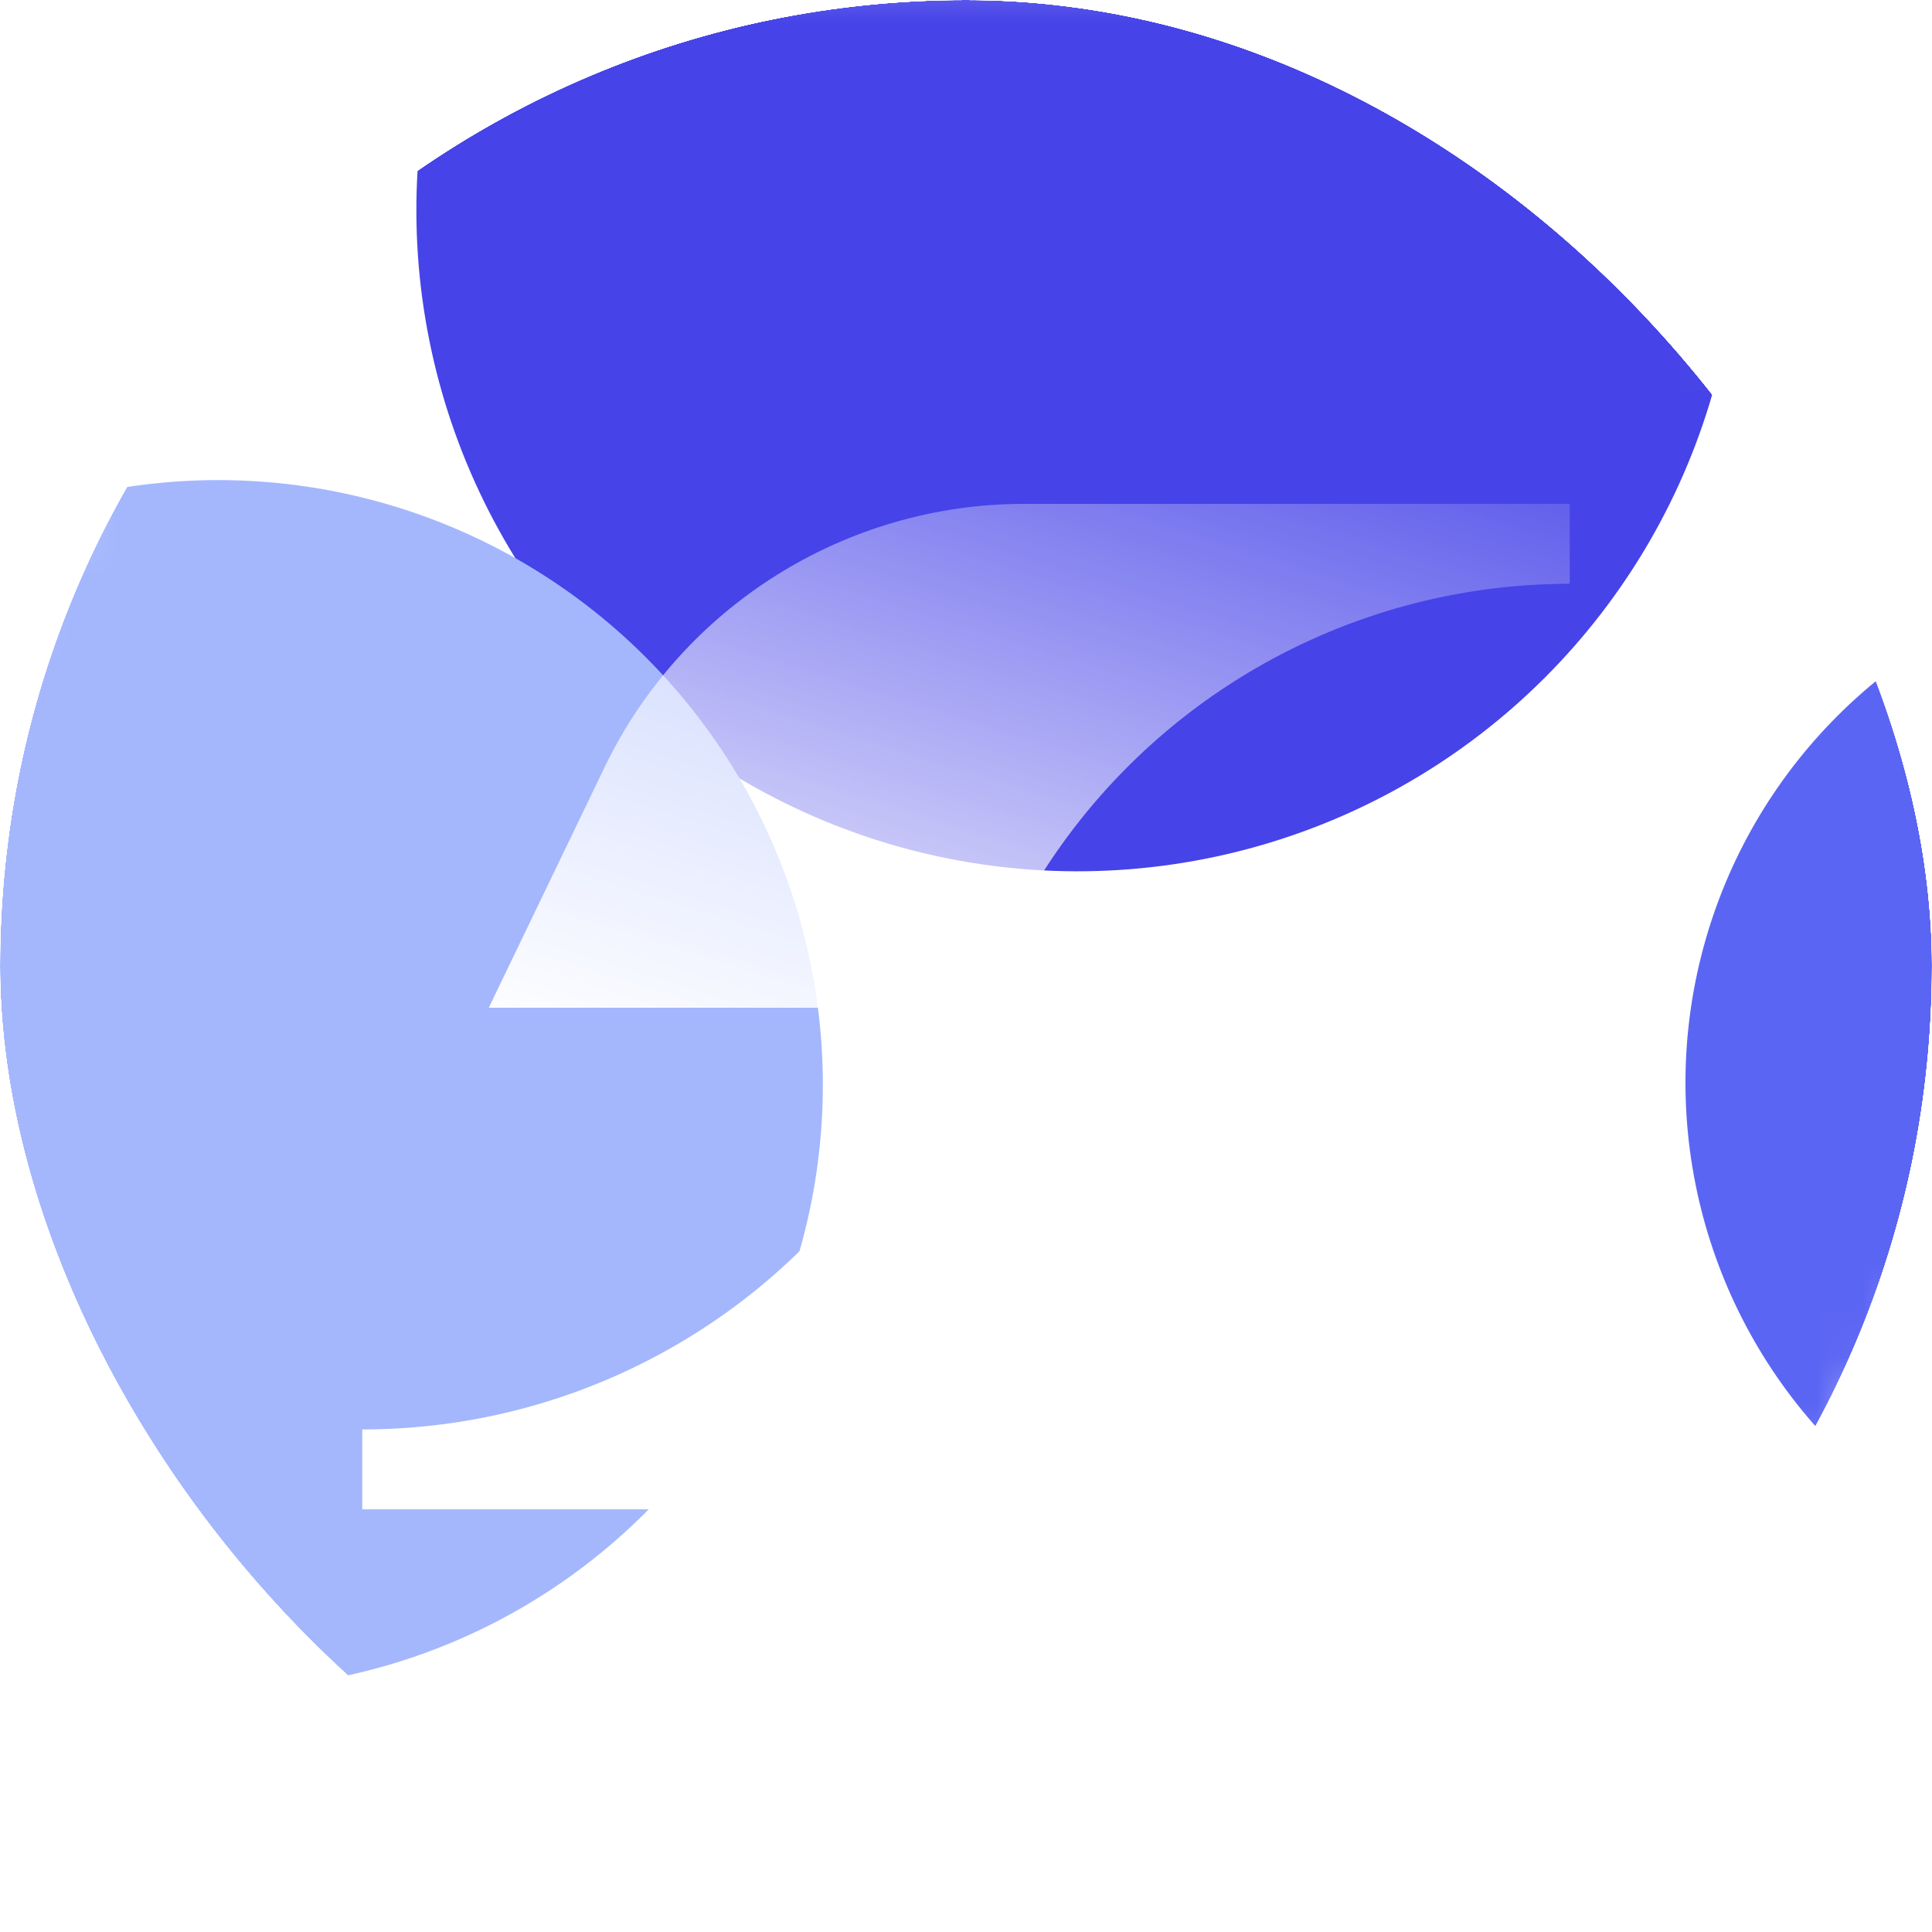 <svg width="42" height="42" viewBox="0 0 42 42" fill="none" xmlns="http://www.w3.org/2000/svg">
<g clip-path="url(#clip0_302_289)">
<mask id="mask0_302_289" style="mask-type:alpha" maskUnits="userSpaceOnUse" x="-4" y="-1" width="49" height="44">
<path d="M44.06 24.345C45.255 22.276 45.255 19.726 44.06 17.657L35.338 2.551C34.144 0.482 31.936 -0.793 29.547 -0.793L12.103 -0.793C9.714 -0.793 7.507 0.482 6.312 2.551L-2.41 17.657C-3.604 19.726 -3.604 22.276 -2.41 24.345L6.312 39.451C7.507 41.52 9.714 42.795 12.103 42.795L29.547 42.795C31.936 42.795 34.144 41.52 35.338 39.451L44.06 24.345Z" fill="white"/>
</mask>
<g mask="url(#mask0_302_289)">
<mask id="mask1_302_289" style="mask-type:luminance" maskUnits="userSpaceOnUse" x="-4" y="-5" width="50" height="49">
<path d="M5.09 43.028L36.532 43.028C41.294 43.028 45.153 39.169 45.153 34.407L45.153 4.182C45.153 -0.579 41.294 -4.439 36.532 -4.439L5.09 -4.439C0.329 -4.439 -3.531 -0.579 -3.531 4.182L-3.531 34.407C-3.531 39.169 0.329 43.028 5.09 43.028Z" fill="white"/>
</mask>
<g mask="url(#mask1_302_289)">
<mask id="mask2_302_289" style="mask-type:luminance" maskUnits="userSpaceOnUse" x="-5" y="-6" width="52" height="51">
<path d="M-4.545 44.035L46.167 44.035L46.167 -5.46L-4.545 -5.46L-4.545 44.035Z" fill="white"/>
</mask>
<g mask="url(#mask2_302_289)">
<mask id="mask3_302_289" style="mask-type:luminance" maskUnits="userSpaceOnUse" x="-5" y="-6" width="52" height="51">
<path d="M-4.545 44.029L46.167 44.029L46.167 -5.467L-4.545 -5.467L-4.545 44.029Z" fill="white"/>
</mask>
<g mask="url(#mask3_302_289)">
<g filter="url(#filter0_f_302_289)">
<circle cx="23.422" cy="4.571" r="14.37" transform="rotate(15 23.422 4.571)" fill="#4643E8"/>
</g>
<g filter="url(#filter1_f_302_289)">
<circle cx="4.743" cy="23.582" r="13.145" transform="rotate(15 4.743 23.582)" fill="#A4B7FD"/>
</g>
<g filter="url(#filter2_f_302_289)">
<circle cx="47.918" cy="23.538" r="11.277" transform="rotate(15 47.918 23.538)" fill="#5B65F3"/>
</g>
</g>
</g>
</g>
</g>
<path d="M10.626 21.907H21L19.649 24.272C17.236 28.47 12.749 31.075 7.875 31.075V32.812H19.745C23.606 32.812 27.177 30.593 28.866 27.07L31.375 21.859H21L22.351 19.494C24.764 15.296 29.252 12.691 34.125 12.691V10.954H22.255C18.394 10.954 14.824 13.173 13.135 16.696L10.626 21.907Z" fill="url(#paint0_linear_302_289)"/>
</g>
<defs>
<filter id="filter0_f_302_289" x="-19.693" y="-38.543" width="86.229" height="86.229" filterUnits="userSpaceOnUse" color-interpolation-filters="sRGB">
<feFlood flood-opacity="0" result="BackgroundImageFix"/>
<feBlend mode="normal" in="SourceGraphic" in2="BackgroundImageFix" result="shape"/>
<feGaussianBlur stdDeviation="14.37" result="effect1_foregroundBlur_302_289"/>
</filter>
<filter id="filter1_f_302_289" x="-34.694" y="-15.855" width="78.874" height="78.874" filterUnits="userSpaceOnUse" color-interpolation-filters="sRGB">
<feFlood flood-opacity="0" result="BackgroundImageFix"/>
<feBlend mode="normal" in="SourceGraphic" in2="BackgroundImageFix" result="shape"/>
<feGaussianBlur stdDeviation="13.145" result="effect1_foregroundBlur_302_289"/>
</filter>
<filter id="filter2_f_302_289" x="1.396" y="-22.985" width="93.044" height="93.044" filterUnits="userSpaceOnUse" color-interpolation-filters="sRGB">
<feFlood flood-opacity="0" result="BackgroundImageFix"/>
<feBlend mode="normal" in="SourceGraphic" in2="BackgroundImageFix" result="shape"/>
<feGaussianBlur stdDeviation="17.621" result="effect1_foregroundBlur_302_289"/>
</filter>
<linearGradient id="paint0_linear_302_289" x1="19.121" y1="25.086" x2="25.436" y2="4.812" gradientUnits="userSpaceOnUse">
<stop stop-color="white"/>
<stop offset="1" stop-color="white" stop-opacity="0"/>
</linearGradient>
<clipPath id="clip0_302_289">
<rect width="42" height="42" rx="21" fill="white"/>
</clipPath>
</defs>
</svg>
